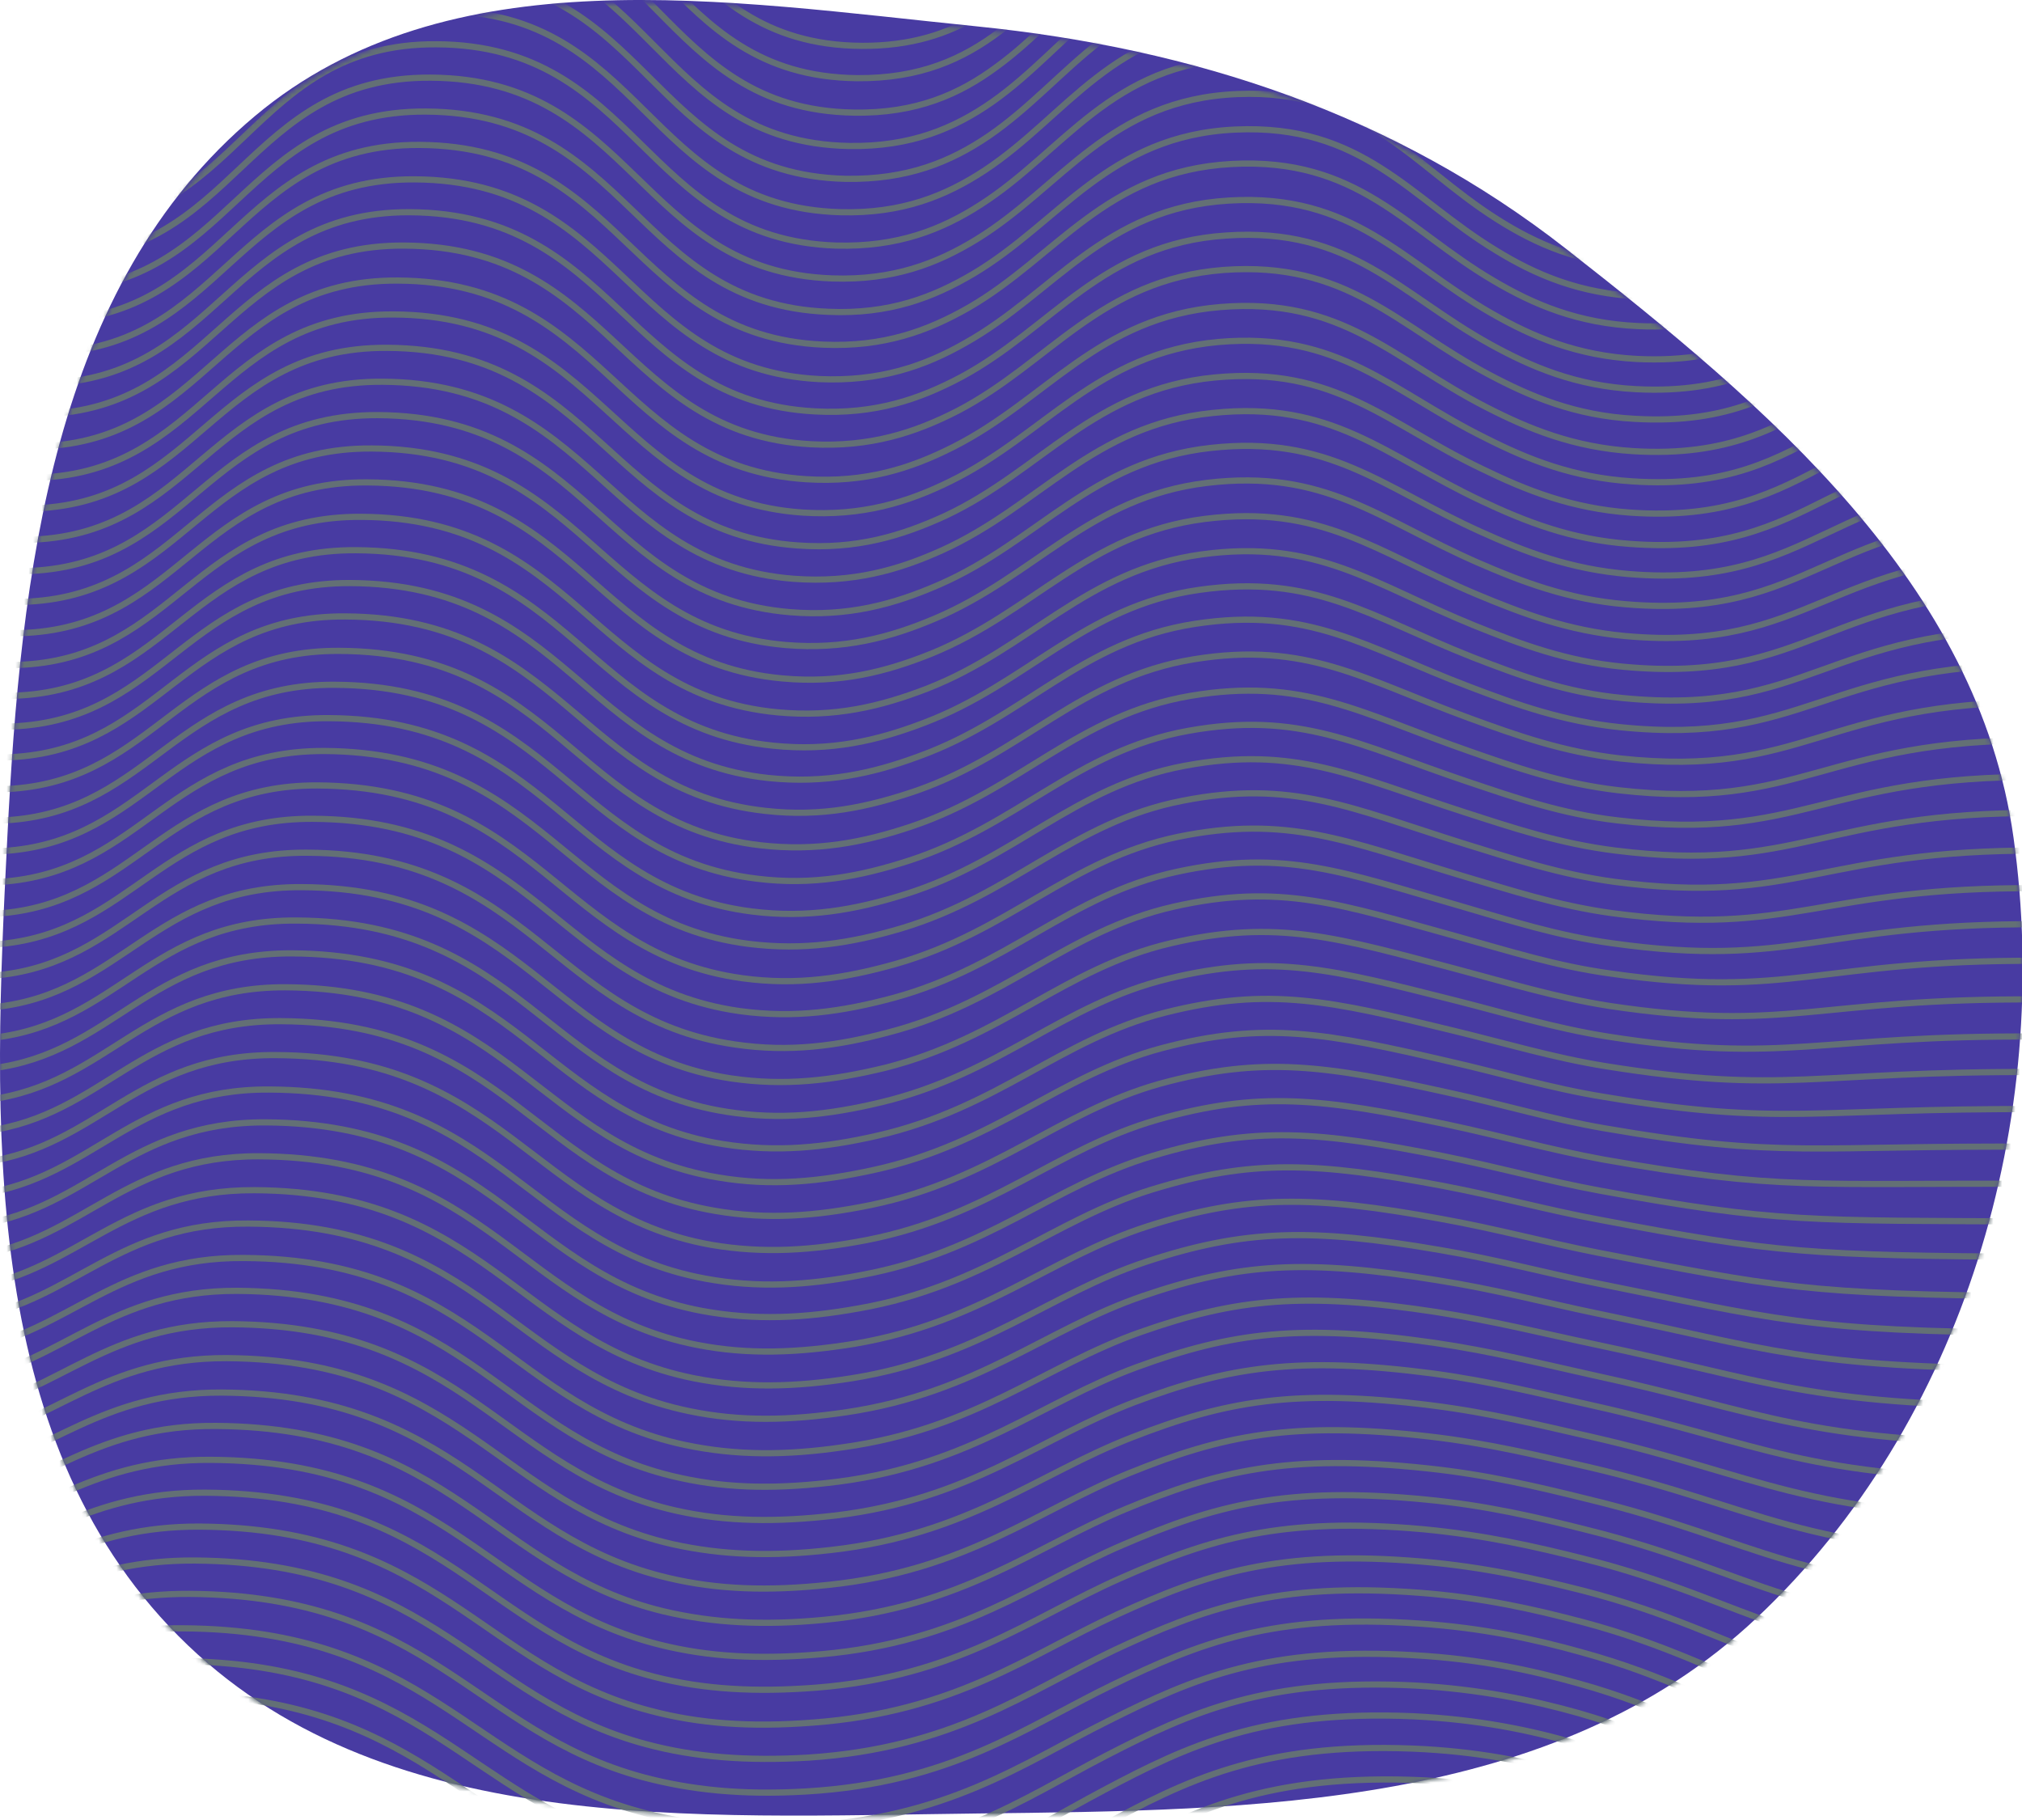 <svg width="460" height="414" viewBox="0 0 460 414" fill="none" xmlns="http://www.w3.org/2000/svg">
<path fill-rule="evenodd" clip-rule="evenodd" d="M222.22 5.997C271.596 10.996 317.134 25.97 356.219 56.554C402.152 92.497 450.016 132.786 458.075 190.552C467.02 254.667 446.812 323.637 399.671 368.003C353.505 411.451 285.612 411.786 222.22 412.521C157.757 413.268 86.048 417.895 40.608 372.164C-4.759 326.508 -1.576 254.834 1.663 190.552C4.69 130.474 11.899 64.968 58.033 26.365C102.001 -10.426 165.181 0.222 222.22 5.997Z" fill="#483BA2"/>
<mask id="mask0_994_9085" style="mask-type:alpha" maskUnits="userSpaceOnUse" x="0" y="0" width="461" height="414">
<path fill-rule="evenodd" clip-rule="evenodd" d="M222.22 6.784C271.596 11.778 317.134 26.738 356.219 57.294C402.152 93.204 450.016 133.456 458.075 191.169C467.02 255.224 446.812 324.131 399.671 368.456C353.505 411.864 285.612 412.199 222.22 412.933C157.757 413.68 86.048 418.302 40.608 372.614C-4.759 326.999 -1.576 255.391 1.663 191.169C4.69 131.146 11.899 65.701 58.033 27.133C102.001 -9.624 165.181 1.014 222.22 6.784Z" fill="#C4C4C4"/>
</mask>
<g mask="url(#mask0_994_9085)">
<path d="M-254.775 406.911C-184.277 407.273 -184.638 453.067 -114.139 453.429C-91.122 453.549 -76.66 447.403 -62.44 441.86C-44.725 434.87 -33.517 427.157 -15.923 420.168C-1.702 414.504 12.759 408.478 35.776 408.599C91.573 408.96 102.901 438.003 140.5 449.813C150.864 453.067 162.915 454.875 177.979 454.634C212.928 454.152 230.522 442.342 249.201 431.616C267.881 420.891 285.475 411.129 320.423 411.973C335.487 412.334 347.538 414.745 357.902 417.878C395.502 429.688 406.95 454.272 462.626 454.513" stroke="#637075" stroke-width="1.407" stroke-miterlimit="10"/>
<path d="M-254.775 399.319C-184.759 399.681 -185 445.475 -114.983 445.836C-91.604 445.957 -77.383 439.208 -62.56 433.665C-44.484 426.796 -33.397 420.047 -15.2 413.178C-0.497 407.634 13.844 400.886 37.223 401.006C92.778 401.368 103.986 430.772 141.706 442.221C152.19 445.354 164.121 447.162 179.064 446.8C213.771 446.077 231.245 434.147 250.045 423.542C268.845 412.937 286.319 403.778 321.026 404.863C335.969 405.345 347.9 407.755 358.384 410.888C396.104 422.457 407.312 445.836 462.867 446.198" stroke="#637075" stroke-width="1.407" stroke-miterlimit="10"/>
<path d="M-254.775 391.606C-185.241 391.968 -185.482 437.762 -115.947 438.123C-92.206 438.244 -78.106 430.772 -62.922 425.349C-44.363 418.721 -33.517 412.696 -14.838 405.947C0.346 400.524 14.446 393.052 38.187 393.173C93.622 393.534 104.468 423.301 142.429 434.508C152.913 437.641 164.844 439.208 179.787 438.846C214.133 437.882 231.486 425.831 250.527 415.467C269.568 405.103 286.921 396.427 321.267 397.752C336.09 398.355 348.02 400.765 358.625 403.898C396.466 415.226 407.432 437.4 462.867 437.762" stroke="#637075" stroke-width="1.407" stroke-miterlimit="10"/>
<path d="M-254.656 383.894C-185.483 384.255 -185.845 430.049 -116.671 430.411C-92.569 430.531 -78.71 422.457 -63.044 417.034C-44.003 410.526 -33.398 405.344 -14.237 398.837C1.55 393.414 15.288 385.34 39.39 385.46C94.584 385.822 105.31 415.829 143.271 426.916C153.876 430.049 165.806 431.495 180.509 430.893C214.613 429.808 231.726 417.516 251.008 407.273C270.289 397.029 287.402 388.955 321.506 390.401C336.209 391.124 348.139 393.534 358.744 396.668C396.705 407.755 407.551 428.844 462.745 429.085" stroke="#637075" stroke-width="1.407" stroke-miterlimit="10"/>
<path d="M-254.656 376.302C-185.965 376.663 -186.206 422.457 -117.515 422.819C-93.051 422.939 -79.433 414.142 -63.164 408.839C-43.642 402.452 -33.157 398.234 -13.634 391.847C2.635 386.545 16.252 377.748 40.716 377.868C95.669 378.23 106.274 408.598 144.355 419.444C155.081 422.457 166.891 423.903 181.473 423.18C215.216 421.855 232.328 409.322 251.731 399.319C271.133 389.317 288.245 381.724 321.989 383.412C336.57 384.255 348.38 386.665 359.106 389.678C397.187 400.524 407.792 420.409 462.866 420.65" stroke="#637075" stroke-width="1.407" stroke-miterlimit="10"/>
<path d="M-254.656 368.589C-186.447 368.95 -186.688 414.745 -118.479 415.106C-93.654 415.227 -80.277 405.827 -63.526 400.645C-43.521 394.378 -33.278 391.004 -13.273 384.858C3.478 379.676 16.855 370.156 41.68 370.397C96.513 370.758 106.877 401.368 145.078 411.973C155.804 414.986 167.614 416.191 182.075 415.468C215.457 413.78 232.449 401.247 252.092 391.486C271.735 381.604 288.607 374.494 322.109 376.543C336.57 377.386 348.38 379.917 359.106 382.93C397.428 393.535 407.792 412.214 462.625 412.575" stroke="#637075" stroke-width="1.407" stroke-miterlimit="10"/>
<path d="M-254.535 360.876C-186.688 361.238 -187.049 407.032 -119.201 407.393C-93.894 407.514 -80.879 397.391 -63.525 392.329C-43.038 386.183 -33.036 383.773 -12.549 377.627C4.804 372.445 17.82 362.443 43.127 362.563C97.718 362.925 107.841 393.896 146.284 404.26C157.13 407.152 168.82 408.357 183.281 407.514C216.422 405.586 233.173 392.932 253.057 383.291C272.941 373.65 289.692 367.022 322.833 369.312C337.173 370.276 348.984 372.807 359.709 375.819C398.152 386.304 408.275 403.657 462.987 404.019" stroke="#637075" stroke-width="1.407" stroke-miterlimit="10"/>
<path d="M-254.535 353.284C-187.17 353.645 -187.411 399.44 -120.045 399.801C-94.376 399.922 -81.602 389.196 -63.766 384.135C-42.797 378.23 -33.036 376.543 -12.067 370.638C5.768 365.576 18.663 354.851 44.211 354.971C98.682 355.333 108.564 386.545 147.128 396.788C157.974 399.681 169.784 400.645 184.004 399.801C216.783 397.632 233.534 384.858 253.539 375.337C273.664 365.938 290.295 359.792 323.074 362.322C337.294 363.407 348.984 366.058 359.95 368.95C398.514 379.194 408.516 395.463 462.866 395.704" stroke="#637075" stroke-width="1.407" stroke-miterlimit="10"/>
<path d="M-254.535 345.571C-187.652 345.933 -187.893 391.727 -121.009 392.089C-94.979 392.209 -82.446 380.76 -64.007 375.82C-42.556 370.035 -33.036 369.312 -11.585 363.527C6.853 358.586 19.386 347.138 45.416 347.258C99.646 347.62 109.408 379.194 148.092 389.196C159.058 392.088 170.748 392.932 184.848 391.847C217.386 389.437 233.896 376.543 254.141 367.263C274.387 357.984 290.897 352.44 323.435 355.212C337.535 356.417 349.225 359.069 360.191 361.84C398.875 371.843 408.637 386.907 462.866 387.268" stroke="#637075" stroke-width="1.407" stroke-miterlimit="10"/>
<path d="M-254.416 337.858C-187.894 338.22 -188.256 384.014 -121.733 384.376C-95.342 384.496 -83.049 372.445 -64.129 367.504C-42.196 361.84 -32.796 362.081 -10.863 356.417C8.057 351.476 20.349 339.425 46.741 339.546C100.85 339.907 110.371 371.722 149.055 381.483C160.021 384.255 171.711 384.978 185.69 383.894C217.866 381.363 234.376 368.107 254.743 359.068C275.229 350.03 291.619 344.969 323.795 347.861C337.775 349.186 349.464 351.838 360.431 354.609C399.235 364.371 408.876 378.23 462.865 378.591" stroke="#637075" stroke-width="1.407" stroke-miterlimit="10"/>
<path d="M-254.416 330.266C-188.376 330.628 -188.617 376.422 -122.577 376.783C-95.824 376.904 -83.652 364.13 -64.25 359.43C-41.835 353.886 -32.676 354.971 -10.261 349.427C9.141 344.607 21.313 331.833 48.066 332.074C101.935 332.435 111.214 364.491 150.139 374.132C161.226 376.904 172.795 377.506 186.774 376.301C218.71 373.53 234.979 360.153 255.586 351.356C276.314 342.438 292.463 337.979 324.398 341.112C338.257 342.438 349.946 345.209 360.913 347.981C399.838 357.622 409.238 370.276 463.106 370.517" stroke="#637075" stroke-width="1.407" stroke-miterlimit="10"/>
<path d="M-254.295 322.554C-188.737 322.915 -188.978 368.709 -123.42 369.071C-96.305 369.191 -84.374 355.815 -64.49 351.115C-41.593 345.692 -32.675 347.74 -9.778 342.317C10.227 337.618 22.037 324.12 49.152 324.361C102.9 324.723 111.938 357.14 150.983 366.54C162.191 369.191 173.76 369.794 187.498 368.468C219.072 365.456 235.221 351.958 256.069 343.282C276.917 334.605 293.066 330.628 324.64 334.002C338.378 335.448 349.947 338.22 361.154 340.992C400.2 350.392 409.359 361.84 463.107 362.081" stroke="#637075" stroke-width="1.407" stroke-miterlimit="10"/>
<path d="M-254.295 314.961C-189.098 315.323 -189.46 361.117 -124.264 361.479C-96.787 361.599 -85.097 347.499 -64.611 342.92C-41.232 337.617 -32.555 340.51 -9.176 335.328C11.311 330.748 22.88 316.649 50.477 316.769C103.984 317.131 112.902 349.789 152.068 358.948C163.276 361.599 174.845 361.961 188.462 360.515C219.795 357.261 235.823 343.643 256.912 335.087C278.002 326.53 294.03 323.156 325.242 326.771C338.86 328.338 350.429 331.23 361.636 333.761C400.803 342.92 409.841 353.163 463.348 353.525" stroke="#637075" stroke-width="1.407" stroke-miterlimit="10"/>
<path d="M-254.295 307.249C-189.581 307.61 -189.822 353.404 -125.107 353.766C-97.269 353.886 -85.821 339.184 -64.852 334.605C-41.111 329.423 -32.434 333.279 -8.694 328.097C12.275 323.518 23.724 308.815 51.562 308.936C104.828 309.297 113.625 342.317 152.912 351.235C164.24 353.766 175.688 354.127 189.185 352.561C220.157 349.066 236.064 335.328 257.394 327.012C278.725 318.697 294.512 315.805 325.483 319.661C338.98 321.348 350.549 324.241 361.757 326.771C401.043 335.689 409.841 344.727 463.227 345.089" stroke="#637075" stroke-width="1.407" stroke-miterlimit="10"/>
<path d="M-254.174 299.536C-189.942 299.897 -190.183 345.692 -125.95 346.053C-97.63 346.174 -86.543 330.748 -64.972 326.289C-40.749 321.348 -32.313 326.048 -8.09 320.987C13.481 316.528 24.568 301.103 52.888 301.223C106.033 301.585 114.469 334.846 153.876 343.643C165.204 346.174 176.653 346.294 190.15 344.727C220.88 340.992 236.547 327.133 258.118 318.938C279.569 310.864 295.356 308.454 325.966 312.431C339.343 314.238 350.791 317.13 362.119 319.661C401.526 328.459 410.203 336.292 463.348 336.533" stroke="#637075" stroke-width="1.407" stroke-miterlimit="10"/>
<path d="M-254.174 291.944C-190.303 292.305 -190.665 338.1 -126.794 338.461C-98.112 338.582 -87.266 322.433 -65.213 318.095C-40.508 313.274 -32.313 318.818 -7.608 313.997C14.445 309.659 25.291 293.51 53.973 293.631C106.877 293.993 115.192 327.615 154.72 336.171C166.168 338.702 177.617 338.702 190.873 337.015C221.242 333.038 236.908 318.938 258.6 310.985C280.292 303.031 295.838 301.103 326.207 305.441C339.463 307.369 350.912 310.261 362.36 312.792C401.888 321.349 410.323 327.977 463.348 328.338" stroke="#637075" stroke-width="1.407" stroke-miterlimit="10"/>
<path d="M-254.174 284.231C-190.785 284.593 -191.026 330.387 -127.637 330.748C-98.594 330.869 -87.989 314.118 -65.333 309.9C-40.146 305.2 -32.193 311.708 -6.885 307.008C15.771 302.79 26.376 285.918 55.419 286.159C108.203 286.4 116.277 320.384 155.925 328.7C167.373 331.11 178.822 331.11 191.958 329.182C222.085 324.964 237.511 310.744 259.444 303.031C281.377 295.318 296.802 293.872 326.809 298.451C339.945 300.5 351.394 303.392 362.842 305.803C402.49 314.118 410.805 319.541 463.469 319.902" stroke="#637075" stroke-width="1.407" stroke-miterlimit="10"/>
<path d="M-254.055 276.518C-191.148 276.88 -191.389 322.674 -128.482 323.036C-99.078 323.156 -88.714 305.682 -65.576 301.585C-39.907 297.005 -32.074 304.477 -6.405 299.777C16.733 295.68 27.097 278.085 56.502 278.326C109.045 278.567 116.998 312.792 156.767 320.987C168.336 323.397 179.664 323.156 192.679 321.228C222.446 316.769 237.75 302.428 259.924 294.836C282.098 287.244 297.283 286.4 327.049 291.221C340.064 293.269 351.392 296.282 362.961 298.692C402.73 306.887 410.804 311.105 463.347 311.346" stroke="#637075" stroke-width="1.407" stroke-miterlimit="10"/>
<path d="M-254.055 268.926C-191.51 269.288 -191.871 315.082 -129.326 315.443C-99.56 315.564 -89.437 297.487 -65.696 293.39C-39.545 288.931 -31.953 297.246 -5.802 292.787C17.818 288.69 27.941 270.613 57.828 270.734C110.25 270.975 117.963 305.562 157.852 313.515C169.421 315.805 180.749 315.564 193.764 313.515C223.169 308.815 238.473 294.354 260.768 287.003C283.063 279.652 298.247 279.29 327.652 284.352C340.546 286.521 351.874 289.654 363.443 291.944C403.332 299.898 411.286 302.91 463.588 303.151" stroke="#637075" stroke-width="1.407" stroke-miterlimit="10"/>
<path d="M-254.055 261.214C-191.992 261.575 -192.233 307.369 -130.169 307.731C-100.042 307.851 -90.16 289.052 -65.937 285.075C-39.304 280.736 -31.953 290.016 -5.32 285.677C18.902 281.7 28.785 262.901 58.912 263.021C111.093 263.262 118.565 298.09 158.575 305.923C170.264 308.213 181.592 307.731 194.366 305.682C223.53 300.741 238.594 286.159 261.13 278.929C283.665 271.698 298.729 271.939 327.772 277.242C340.546 279.531 351.874 282.665 363.564 284.954C403.573 292.667 411.286 294.475 463.467 294.836" stroke="#637075" stroke-width="1.407" stroke-miterlimit="10"/>
<path d="M-253.932 253.501C-192.351 253.862 -192.592 299.656 -130.89 300.018C-100.401 300.138 -90.76 280.616 -65.935 276.759C-38.82 272.541 -31.589 282.785 -4.595 278.567C20.11 274.711 29.751 255.188 60.361 255.308C112.301 255.549 119.652 290.739 159.782 298.21C171.592 300.379 182.8 299.897 195.454 297.608C224.256 292.546 239.32 277.603 261.976 270.613C284.752 263.624 299.575 264.347 328.377 269.77C341.031 272.18 352.238 275.313 364.048 277.482C404.179 285.075 411.65 285.557 463.711 285.918" stroke="#637075" stroke-width="1.407" stroke-miterlimit="10"/>
<path d="M-253.932 245.909C-192.712 246.27 -192.953 292.064 -131.854 292.426C-101.003 292.546 -91.603 272.421 -66.296 268.685C-38.82 264.588 -31.709 275.675 -4.233 271.578C21.074 267.842 30.474 247.596 61.325 247.837C113.145 248.078 120.255 283.508 160.505 290.859C172.315 293.028 183.523 292.426 196.056 290.016C224.617 284.713 239.44 269.649 262.337 262.901C285.234 256.032 300.057 257.357 328.498 263.021C341.031 265.552 352.238 268.685 364.048 270.854C404.299 278.206 411.65 277.603 463.47 277.844" stroke="#637075" stroke-width="1.407" stroke-miterlimit="10"/>
<path d="M-253.812 238.196C-193.075 238.558 -193.316 284.352 -132.579 284.593C-101.246 284.713 -92.207 263.865 -66.297 260.25C-38.339 256.273 -31.47 268.324 -3.511 264.347C22.278 260.732 31.437 239.763 62.77 240.004C114.348 240.245 121.338 275.916 161.709 283.147C173.64 285.195 184.727 284.472 197.26 282.062C225.459 276.519 240.162 261.334 263.3 254.706C286.438 248.078 301.02 249.886 329.219 255.791C341.632 258.442 352.84 261.575 364.65 263.744C405.021 270.855 412.131 269.047 463.83 269.288" stroke="#637075" stroke-width="1.407" stroke-miterlimit="10"/>
<path d="M-253.812 230.483C-193.557 230.845 -193.798 276.639 -133.422 276.88C-101.728 277.001 -92.81 255.429 -66.538 251.934C-38.098 248.078 -31.47 261.093 -2.909 257.237C23.363 253.621 32.28 232.05 63.975 232.291C115.433 232.532 122.061 268.565 162.673 275.434C174.604 277.483 185.691 276.639 198.103 274.108C226.062 268.324 240.644 253.019 263.902 246.511C287.282 240.124 301.743 242.414 329.581 248.56C341.873 251.211 352.96 254.586 364.891 256.634C405.382 263.624 412.372 260.491 463.83 260.852" stroke="#637075" stroke-width="1.407" stroke-miterlimit="10"/>
<path d="M-253.812 222.891C-193.919 223.253 -194.16 269.047 -134.386 269.288C-102.33 269.529 -93.653 247.234 -66.9 243.74C-37.977 240.004 -31.47 253.862 -2.547 250.127C24.327 246.632 33.004 224.458 64.939 224.578C116.156 224.819 122.664 261.093 163.396 267.842C175.447 269.89 186.534 268.806 198.706 266.155C226.303 260.129 240.764 244.704 264.264 238.437C287.764 232.17 302.104 235.063 329.701 241.45C341.873 244.222 352.96 247.596 365.011 249.524C405.623 256.273 412.372 252.055 463.71 252.296" stroke="#637075" stroke-width="1.407" stroke-miterlimit="10"/>
<path d="M-253.691 215.178C-194.28 215.54 -194.521 261.334 -135.109 261.575C-102.691 261.816 -94.255 238.798 -66.9 235.424C-37.495 231.809 -31.228 246.632 -1.824 243.016C25.532 239.642 33.968 216.745 66.386 216.865C117.482 217.106 123.749 253.742 164.481 260.249C176.533 262.177 187.62 261.093 199.671 258.321C227.027 252.055 241.247 236.388 264.988 230.363C288.728 224.337 302.949 227.711 330.184 234.339C342.235 237.232 353.322 240.606 365.373 242.534C406.106 249.042 412.734 243.619 463.71 243.86" stroke="#637075" stroke-width="1.407" stroke-miterlimit="10"/>
<path d="M-253.691 207.466C-194.762 207.827 -195.003 253.622 -135.952 253.863C-103.173 254.104 -94.978 230.363 -67.141 227.23C-37.254 223.735 -31.228 239.522 -1.342 236.027C26.617 232.773 34.691 209.153 67.47 209.394C118.326 209.635 124.472 246.511 165.325 252.898C177.497 254.827 188.463 253.622 200.514 250.729C227.509 244.222 241.729 228.435 265.711 222.65C289.692 216.745 303.792 220.722 330.666 227.471C342.597 230.483 353.563 233.858 365.735 235.786C406.588 242.173 412.975 235.424 463.831 235.786" stroke="#637075" stroke-width="1.407" stroke-miterlimit="10"/>
<path d="M-253.691 199.874C-195.123 200.235 -195.364 246.029 -136.916 246.27C-103.776 246.511 -95.822 222.168 -67.382 219.035C-37.013 215.66 -31.228 232.291 -0.859 229.037C27.581 225.904 35.535 201.561 68.675 201.802C119.41 202.043 125.315 239.16 166.289 245.306C178.581 247.114 189.427 245.788 201.358 242.896C228.111 236.147 242.091 220.24 266.313 214.576C290.536 208.912 304.395 213.371 331.028 220.36C342.838 223.494 353.804 226.868 365.976 228.796C406.949 234.942 413.216 226.988 463.831 227.35" stroke="#637075" stroke-width="1.407" stroke-miterlimit="10"/>
<path d="M-253.572 192.161C-195.486 192.522 -195.727 238.196 -137.641 238.557C-104.139 238.798 -96.426 213.732 -67.503 210.719C-36.653 207.466 -30.989 225.06 -0.258 221.806C28.664 218.794 36.377 193.727 69.879 193.968C120.373 194.209 126.037 231.688 167.252 237.593C179.544 239.401 190.511 237.955 202.2 234.822C228.592 227.952 242.571 211.804 266.914 206.26C291.258 200.717 305.116 205.778 331.388 213.009C343.077 216.263 354.044 219.758 366.336 221.445C407.43 227.35 413.456 218.312 463.95 218.553" stroke="#637075" stroke-width="1.407" stroke-miterlimit="10"/>
<path d="M-253.572 184.448C-195.968 184.81 -196.209 230.483 -138.484 230.845C-104.5 231.086 -97.149 205.296 -67.624 202.404C-36.412 199.271 -30.868 217.83 0.344 214.696C29.869 211.804 37.221 186.015 71.205 186.256C121.458 186.497 127.001 224.217 168.336 230.001C180.749 231.688 191.595 230.122 203.285 226.988C229.315 219.878 243.174 203.609 267.758 198.307C292.342 193.004 305.96 198.548 331.99 206.019C343.559 209.394 354.405 212.889 366.818 214.576C408.033 220.36 413.817 209.996 464.191 210.237" stroke="#637075" stroke-width="1.407" stroke-miterlimit="10"/>
<path d="M-253.572 176.856C-196.33 177.217 -196.571 222.891 -139.448 223.253C-105.103 223.494 -97.993 197.102 -67.985 194.21C-36.291 191.197 -30.989 210.72 0.706 207.707C30.713 204.935 37.944 178.543 72.169 178.664C122.301 178.905 127.604 216.866 168.939 222.53C181.352 224.217 192.198 222.53 203.767 219.276C229.556 211.925 243.174 195.535 267.999 190.353C292.824 185.292 306.321 191.317 331.99 199.03C343.439 202.404 354.285 206.02 366.697 207.707C408.033 213.25 413.697 201.681 463.829 202.043" stroke="#637075" stroke-width="1.407" stroke-miterlimit="10"/>
<path d="M-253.451 169.143C-196.691 169.505 -196.932 215.178 -140.171 215.54C-105.464 215.781 -98.595 188.666 -67.985 185.894C-35.808 183.002 -30.747 203.368 1.55 200.476C32.16 197.704 39.029 170.71 73.736 170.83C123.628 171.071 128.809 209.394 170.265 214.696C182.798 216.263 193.524 214.576 204.972 211.201C230.4 203.609 244.018 186.979 268.964 182.158C293.909 177.217 307.407 183.845 332.714 191.799C344.042 195.294 354.888 198.909 367.301 200.596C408.756 206.019 414.179 193.245 464.191 193.486" stroke="#637075" stroke-width="1.407" stroke-miterlimit="10"/>
<path d="M-253.451 161.43C-197.173 161.792 -197.414 207.466 -141.014 207.827C-105.946 208.068 -99.318 180.23 -68.226 177.699C-35.567 174.928 -30.627 196.258 2.032 193.486C33.124 190.835 39.752 163.118 74.821 163.359C124.592 163.6 129.533 202.163 171.109 207.345C183.642 208.912 194.488 206.984 205.695 203.489C230.882 195.656 244.259 178.904 269.446 174.205C294.633 169.505 307.889 176.615 332.955 184.689C344.163 188.304 354.888 191.92 367.542 193.486C409.238 198.668 414.42 184.689 464.191 184.93" stroke="#637075" stroke-width="1.407" stroke-miterlimit="10"/>
<path d="M-253.33 153.838C-197.413 154.2 -197.654 199.874 -141.857 200.235C-106.427 200.476 -100.04 172.036 -68.346 169.505C-35.205 166.854 -30.505 189.148 2.635 186.497C34.209 183.966 40.717 155.526 76.147 155.767C125.677 156.008 130.377 194.812 172.194 199.874C184.848 201.44 195.573 199.392 206.781 195.776C231.606 187.702 244.862 170.83 270.29 166.251C295.718 161.672 308.853 169.384 333.558 177.7C344.645 181.435 355.371 185.171 368.024 186.617C409.842 191.558 414.783 176.374 464.433 176.735" stroke="#637075" stroke-width="1.407" stroke-miterlimit="10"/>
<path d="M-253.33 146.126C-197.895 146.487 -198.136 192.161 -142.701 192.522C-106.909 192.763 -100.763 163.6 -68.587 161.19C-34.964 158.659 -30.505 181.797 3.117 179.387C35.294 176.977 41.44 147.813 77.231 148.054C126.641 148.295 131.1 187.461 173.038 192.281C185.691 193.728 196.417 191.679 207.504 187.943C232.088 179.628 245.224 162.636 270.772 158.297C296.32 153.959 309.335 162.154 333.799 170.71C344.766 174.566 355.491 178.302 368.145 179.748C410.083 184.569 414.903 168.059 464.192 168.42" stroke="#637075" stroke-width="1.407" stroke-miterlimit="10"/>
<path d="M-253.33 138.413C-198.377 138.774 -198.618 184.448 -143.545 184.81C-107.391 185.051 -101.486 155.164 -68.707 152.874C-34.603 150.464 -30.385 174.566 3.72 172.156C36.378 169.866 42.283 139.979 78.557 140.221C127.726 140.462 132.064 179.869 174.122 184.448C186.896 185.894 197.501 183.604 208.468 179.869C232.691 171.433 245.706 154.2 271.495 149.982C297.284 145.764 310.179 154.561 334.281 163.359C345.127 167.335 355.732 171.071 368.506 172.517C410.565 177.097 415.144 159.502 464.313 159.743" stroke="#637075" stroke-width="1.407" stroke-miterlimit="10"/>
<path d="M-253.211 130.821C-198.619 131.182 -198.861 176.856 -144.39 177.217C-107.875 177.458 -102.211 146.969 -68.95 144.679C-34.363 142.39 -30.266 167.456 4.2 165.166C37.461 162.997 43.125 132.508 79.64 132.628C128.688 132.869 132.786 172.517 174.844 176.976C187.739 178.302 198.343 176.012 209.069 172.035C233.051 163.359 245.825 145.884 271.855 141.908C297.885 137.931 310.539 147.21 334.4 156.248C345.126 160.346 355.731 164.082 368.505 165.407C410.684 169.746 415.143 150.946 464.07 151.187" stroke="#637075" stroke-width="1.407" stroke-miterlimit="10"/>
<path d="M-253.211 123.108C-199.102 123.47 -199.343 169.143 -145.233 169.505C-108.236 169.746 -102.813 138.534 -69.07 136.485C-34.122 134.316 -30.145 160.346 4.803 158.177C38.546 156.128 43.969 124.916 80.966 125.157C129.773 125.398 133.75 165.408 175.928 169.625C188.823 170.951 199.428 168.541 210.154 164.443C233.774 155.526 246.548 137.931 272.699 134.195C298.97 130.459 311.503 140.221 335.003 149.5C345.608 153.597 356.213 157.574 369.107 158.779C411.407 162.997 415.625 142.872 464.432 143.233" stroke="#637075" stroke-width="1.407" stroke-miterlimit="10"/>
<path d="M-253.211 115.516C-199.584 115.877 -199.825 161.551 -146.077 161.913C-108.718 162.154 -103.536 130.218 -69.311 128.29C-33.881 126.241 -30.145 153.115 5.406 151.187C39.631 149.259 44.813 117.324 82.171 117.565C130.737 117.806 134.473 158.056 176.893 162.033C189.908 163.238 200.392 160.707 210.997 156.61C234.376 147.451 246.909 129.736 273.301 126.121C299.693 122.506 312.226 132.869 335.364 142.269C345.849 146.487 356.333 150.464 369.348 151.669C411.768 155.646 415.866 134.436 464.432 134.677" stroke="#637075" stroke-width="1.407" stroke-miterlimit="10"/>
<path d="M-253.09 107.803C-199.824 108.165 -200.065 153.838 -146.92 154.2C-109.2 154.441 -104.259 121.782 -69.431 119.975C-33.519 118.046 -30.024 145.884 6.009 143.956C40.836 142.149 45.777 109.49 83.497 109.731C131.943 109.972 135.437 150.464 177.978 154.32C190.993 155.525 201.477 152.874 211.962 148.656C234.979 139.256 247.513 121.421 274.025 118.046C300.658 114.672 312.95 125.518 335.847 135.159C346.211 139.497 356.695 143.474 369.711 144.679C412.251 148.536 416.107 126 464.553 126.241" stroke="#637075" stroke-width="1.407" stroke-miterlimit="10"/>
<path d="M-253.09 100.09C-200.306 100.331 -200.547 146.126 -147.763 146.487C-109.682 146.728 -104.982 113.467 -69.672 111.659C-33.278 109.852 -29.904 138.654 6.491 136.846C41.8 135.039 46.5 101.777 84.582 102.019C132.786 102.26 136.16 143.113 178.821 146.728C191.957 147.813 202.441 145.041 212.685 140.703C235.461 131.062 247.754 113.106 274.507 109.852C301.381 106.598 313.553 118.046 336.088 127.928C346.332 132.387 356.816 136.364 369.831 137.449C412.492 141.064 416.107 117.323 464.432 117.685" stroke="#637075" stroke-width="1.407" stroke-miterlimit="10"/>
<path d="M-253.09 92.498C-200.788 92.739 -201.029 138.533 -148.607 138.895C-110.164 139.136 -105.705 105.152 -69.793 103.465C-32.916 101.778 -29.783 131.544 7.093 129.857C43.005 128.17 47.344 94.306 85.907 94.427C133.991 94.668 137.125 135.762 179.785 139.257C192.921 140.341 203.406 137.449 213.649 132.99C236.064 123.229 248.236 104.911 275.351 101.898C302.345 98.885 314.396 110.816 336.811 120.939C346.934 125.518 357.298 129.495 370.554 130.58C413.336 134.075 416.83 109.129 464.914 109.37" stroke="#637075" stroke-width="1.407" stroke-miterlimit="10"/>
<path d="M-252.969 84.786C-201.029 85.027 -201.27 130.821 -149.45 131.182C-110.645 131.423 -106.427 96.716 -70.033 95.27C-32.675 93.703 -29.782 124.313 7.576 122.747C43.97 121.18 48.188 86.593 86.993 86.834C134.835 87.075 137.848 128.411 180.63 131.664C193.886 132.628 204.25 129.736 214.373 125.157C236.426 115.154 248.598 96.716 275.833 93.945C303.069 91.052 314.999 103.585 337.053 113.949C347.055 118.649 357.419 122.747 370.675 123.711C413.577 126.964 416.831 100.814 464.794 101.055" stroke="#637075" stroke-width="1.407" stroke-miterlimit="10"/>
<path d="M-252.969 77.073C-201.511 77.314 -201.752 123.108 -150.293 123.469C-111.127 123.71 -107.151 88.401 -70.274 86.955C-32.434 85.508 -29.783 117.082 8.058 115.636C44.934 114.19 48.911 78.88 88.077 79.121C135.799 79.362 138.451 121.059 181.473 124.072C194.85 125.036 205.093 121.903 215.096 117.323C236.908 107.08 248.839 88.521 276.315 85.87C303.792 83.219 315.481 96.355 337.294 106.718C347.176 111.539 357.54 115.636 370.796 116.6C413.818 119.613 416.951 92.257 464.553 92.498" stroke="#637075" stroke-width="1.407" stroke-miterlimit="10"/>
<path d="M-252.848 69.481C-201.872 69.722 -202.113 115.516 -151.016 115.877C-111.488 116.118 -107.753 80.086 -70.274 78.76C-31.951 77.434 -29.42 109.972 8.782 108.647C46.261 107.321 49.996 71.288 89.524 71.529C137.005 71.77 139.536 113.708 182.679 116.6C196.056 117.444 206.419 114.311 216.181 109.49C237.632 99.006 249.442 80.327 277.159 77.796C304.756 75.386 316.446 89.004 337.897 99.608C347.658 104.549 357.902 108.647 371.278 109.49C414.421 112.383 417.314 83.701 464.795 84.062" stroke="#637075" stroke-width="1.407" stroke-miterlimit="10"/>
<path d="M-252.848 61.768C-202.233 62.009 -202.474 107.803 -151.98 108.165C-111.97 108.406 -108.596 71.65 -70.635 70.445C-31.831 69.24 -29.541 102.742 9.143 101.537C47.104 100.332 50.599 63.576 90.488 63.817C137.849 64.058 140.138 106.237 183.402 109.008C196.899 109.852 207.143 106.598 216.904 101.657C238.114 90.932 249.803 72.132 277.641 69.842C305.479 67.553 316.928 81.773 338.138 92.619C347.779 97.56 358.022 101.778 371.519 102.621C414.783 105.273 417.555 75.506 464.795 75.747" stroke="#637075" stroke-width="1.407" stroke-miterlimit="10"/>
<path d="M-252.848 54.055C-202.715 54.296 -202.956 100.09 -152.824 100.331C-112.452 100.572 -109.319 63.093 -70.756 62.009C-31.59 60.924 -29.42 95.39 9.866 94.185C48.43 93.101 51.563 55.622 91.934 55.863C139.054 56.104 141.223 98.644 184.486 101.054C197.984 101.778 208.227 98.403 217.868 93.462C238.716 82.616 250.285 63.575 278.364 61.406C306.444 59.358 317.772 74.06 338.62 85.147C348.14 90.209 358.384 94.547 371.881 95.27C415.265 97.801 417.796 66.709 464.915 66.95" stroke="#637075" stroke-width="1.407" stroke-miterlimit="10"/>
<path d="M-252.727 46.463C-203.076 46.704 -203.317 92.498 -153.546 92.739C-112.813 92.98 -109.921 54.899 -70.876 53.814C-31.227 52.85 -29.299 88.16 10.469 87.196C49.515 86.231 52.528 48.15 93.14 48.271C140.019 48.512 141.947 91.293 185.451 93.583C199.069 94.306 209.192 90.811 218.712 85.749C239.32 74.662 250.768 55.381 278.968 53.573C307.288 51.645 318.495 66.95 338.982 78.278C348.382 83.46 358.505 87.798 372.123 88.521C415.627 90.811 418.037 58.514 464.916 58.755" stroke="#637075" stroke-width="1.407" stroke-miterlimit="10"/>
<path d="M-252.727 38.751C-203.438 38.992 -203.679 84.786 -154.51 85.027C-113.416 85.268 -110.765 46.463 -71.117 45.62C-30.986 44.776 -29.179 81.05 10.951 80.206C50.479 79.363 53.251 40.558 94.345 40.799C141.103 41.04 142.79 84.063 186.415 86.232C200.033 86.834 210.276 83.34 219.556 78.037C239.802 66.709 251.13 47.307 279.57 45.62C308.011 43.932 319.098 59.719 339.344 71.288C348.623 76.591 358.746 80.929 372.364 81.652C415.989 83.822 418.158 50.319 464.916 50.561" stroke="#637075" stroke-width="1.407" stroke-miterlimit="10"/>
<path d="M-252.727 31.038C-203.92 31.279 -204.161 77.073 -155.354 77.314C-113.898 77.555 -111.367 38.027 -71.358 37.304C-30.745 36.581 -29.179 73.819 11.433 72.975C51.563 72.252 53.974 32.725 95.43 32.966C141.947 33.207 143.513 76.47 187.259 78.398C200.997 79.001 211.12 75.265 220.399 69.963C240.404 58.394 251.491 38.871 280.173 37.304C308.854 35.737 319.821 52.127 339.705 63.817C348.864 69.24 358.987 73.578 372.725 74.18C416.471 76.109 418.399 41.401 465.037 41.643" stroke="#637075" stroke-width="1.407" stroke-miterlimit="10"/>
<path d="M-252.607 23.446C-204.283 23.687 -204.524 69.481 -156.078 69.722C-114.261 69.963 -111.971 29.712 -71.359 29.11C-30.265 28.507 -28.939 66.709 12.155 65.986C52.767 65.383 55.057 25.133 96.874 25.374C143.271 25.615 144.597 69.24 188.463 70.927C202.321 71.529 212.324 67.673 221.483 62.25C241.126 50.56 252.213 30.797 281.015 29.471C309.938 28.145 320.663 45.017 340.306 56.948C349.345 62.491 359.347 66.829 373.206 67.432C417.072 69.119 418.879 33.207 465.276 33.448" stroke="#637075" stroke-width="1.407" stroke-miterlimit="10"/>
<path d="M-252.607 15.733C-204.644 15.974 -204.885 61.768 -156.922 62.009C-114.743 62.25 -112.694 21.397 -71.6 20.794C-30.024 20.312 -28.939 59.358 12.637 58.876C53.852 58.394 55.78 17.42 97.959 17.661C144.115 17.902 145.32 61.768 189.306 63.334C203.165 63.816 213.167 59.96 222.206 54.417C241.608 42.486 252.454 22.602 281.497 21.397C310.54 20.192 321.266 37.666 340.547 49.837C349.465 55.501 359.468 59.96 373.326 60.442C417.313 62.009 418.879 24.771 465.035 25.133" stroke="#637075" stroke-width="1.407" stroke-miterlimit="10"/>
<path d="M-252.607 8.02C-205.006 8.382 -205.367 54.055 -157.765 54.417C-115.225 54.658 -113.417 12.961 -71.721 12.599C-29.662 12.117 -28.698 52.368 13.24 51.886C54.937 51.525 56.624 9.828 99.284 10.069C145.32 10.31 146.163 54.417 190.27 55.863C204.249 56.224 214.252 52.248 223.049 46.584C242.09 34.412 252.815 14.287 282.1 13.322C311.384 12.358 321.868 30.314 340.909 42.727C349.706 48.512 359.709 52.971 373.567 53.453C417.674 54.899 419.12 16.456 465.035 16.697" stroke="#637075" stroke-width="1.407" stroke-miterlimit="10"/>
<path d="M-252.488 0.428C-205.369 0.669 -205.73 46.463 -158.61 46.704C-115.588 46.945 -114.142 4.646 -71.963 4.405C-29.423 4.043 -28.7 45.258 13.841 44.776C56.02 44.535 57.586 2.236 100.488 2.477C146.282 2.718 147.005 47.066 191.233 48.271C205.212 48.632 215.215 44.535 224.012 38.751C242.812 26.338 253.417 6.092 282.821 5.369C312.346 4.646 322.71 23.084 341.39 35.738C350.066 41.643 359.948 46.102 373.927 46.463C418.155 47.668 419.36 8.02 465.154 8.261" stroke="#637075" stroke-width="1.407" stroke-miterlimit="10"/>
<path d="M-252.488 -7.285C-205.851 -7.044 -206.092 38.75 -159.454 38.991C-116.07 39.232 -114.865 -3.79 -72.083 -3.911C-29.061 -4.152 -28.579 37.907 14.443 37.666C57.225 37.545 58.43 -5.477 101.814 -5.236C147.367 -4.995 147.97 39.594 192.318 40.678C206.417 40.919 216.299 36.822 224.976 30.917C243.414 18.263 253.899 -2.103 283.544 -2.705C313.311 -3.308 323.433 15.733 341.872 28.627C350.428 34.653 360.31 39.232 374.41 39.473C418.758 40.558 419.842 -0.416 465.395 -0.175" stroke="#637075" stroke-width="1.407" stroke-miterlimit="10"/>
<path d="M-252.365 -14.998C-206.21 -14.636 -206.451 31.038 -160.295 31.399C-116.549 31.64 -115.585 -12.105 -72.322 -12.105C-28.817 -12.226 -28.576 30.797 14.928 30.676C58.191 30.676 59.156 -13.069 102.901 -12.828C148.334 -12.587 148.695 32.363 193.164 33.207C207.263 33.448 217.266 29.109 225.702 23.204C243.899 10.43 254.263 -10.177 284.149 -10.539C314.036 -10.9 324.159 8.743 342.236 21.638C350.671 27.784 360.553 32.363 374.653 32.604C419.122 33.448 419.965 -8.61 465.398 -8.369" stroke="#637075" stroke-width="1.407" stroke-miterlimit="10"/>
<path d="M-252.365 -22.59C-206.571 -22.349 -206.933 23.446 -161.138 23.687C-117.031 23.928 -116.308 -20.42 -72.442 -20.42C-28.576 -20.42 -28.335 23.566 15.531 23.566C59.276 23.566 60.12 -20.782 104.227 -20.541C149.418 -20.3 149.659 24.892 194.248 25.615C208.469 25.856 218.35 21.397 226.666 15.251C244.622 2.236 254.745 -18.492 284.872 -18.733C315 -18.974 324.882 1.272 342.718 14.407C351.033 20.553 360.794 25.253 375.015 25.494C419.604 26.097 420.327 -17.167 465.518 -16.926" stroke="#637075" stroke-width="1.407" stroke-miterlimit="10"/>
<path d="M-252.365 -30.302C-207.053 -30.061 -207.294 15.733 -161.982 15.974C-117.514 16.215 -117.031 -28.856 -72.683 -28.736C-28.335 -28.615 -28.335 16.215 16.013 16.335C60.361 16.456 60.843 -28.615 105.311 -28.374C150.382 -28.133 150.262 17.299 194.971 17.781C209.312 17.902 219.074 13.443 227.389 7.176C244.983 -6.08 254.986 -27.049 285.355 -27.049C315.723 -27.049 325.485 -6.321 342.959 7.056C351.153 13.322 360.915 18.022 375.135 18.143C419.845 18.625 420.327 -25.964 465.398 -25.723" stroke="#637075" stroke-width="1.407" stroke-miterlimit="10"/>
<path d="M-252.246 -38.015C-207.416 -37.774 -207.657 8.02 -162.827 8.261C-117.997 8.502 -117.756 -37.292 -72.805 -36.931C-27.975 -36.69 -28.216 9.105 16.614 9.346C61.444 9.587 61.685 -36.208 106.635 -35.846C151.466 -35.605 151.225 10.189 196.055 10.43C240.885 10.671 241.126 -35.123 286.076 -34.761C330.906 -34.52 330.665 11.274 375.495 11.515C420.325 11.756 420.566 -34.038 465.517 -33.677" stroke="#637075" stroke-width="1.407" stroke-miterlimit="10"/>
</g>
</svg>
